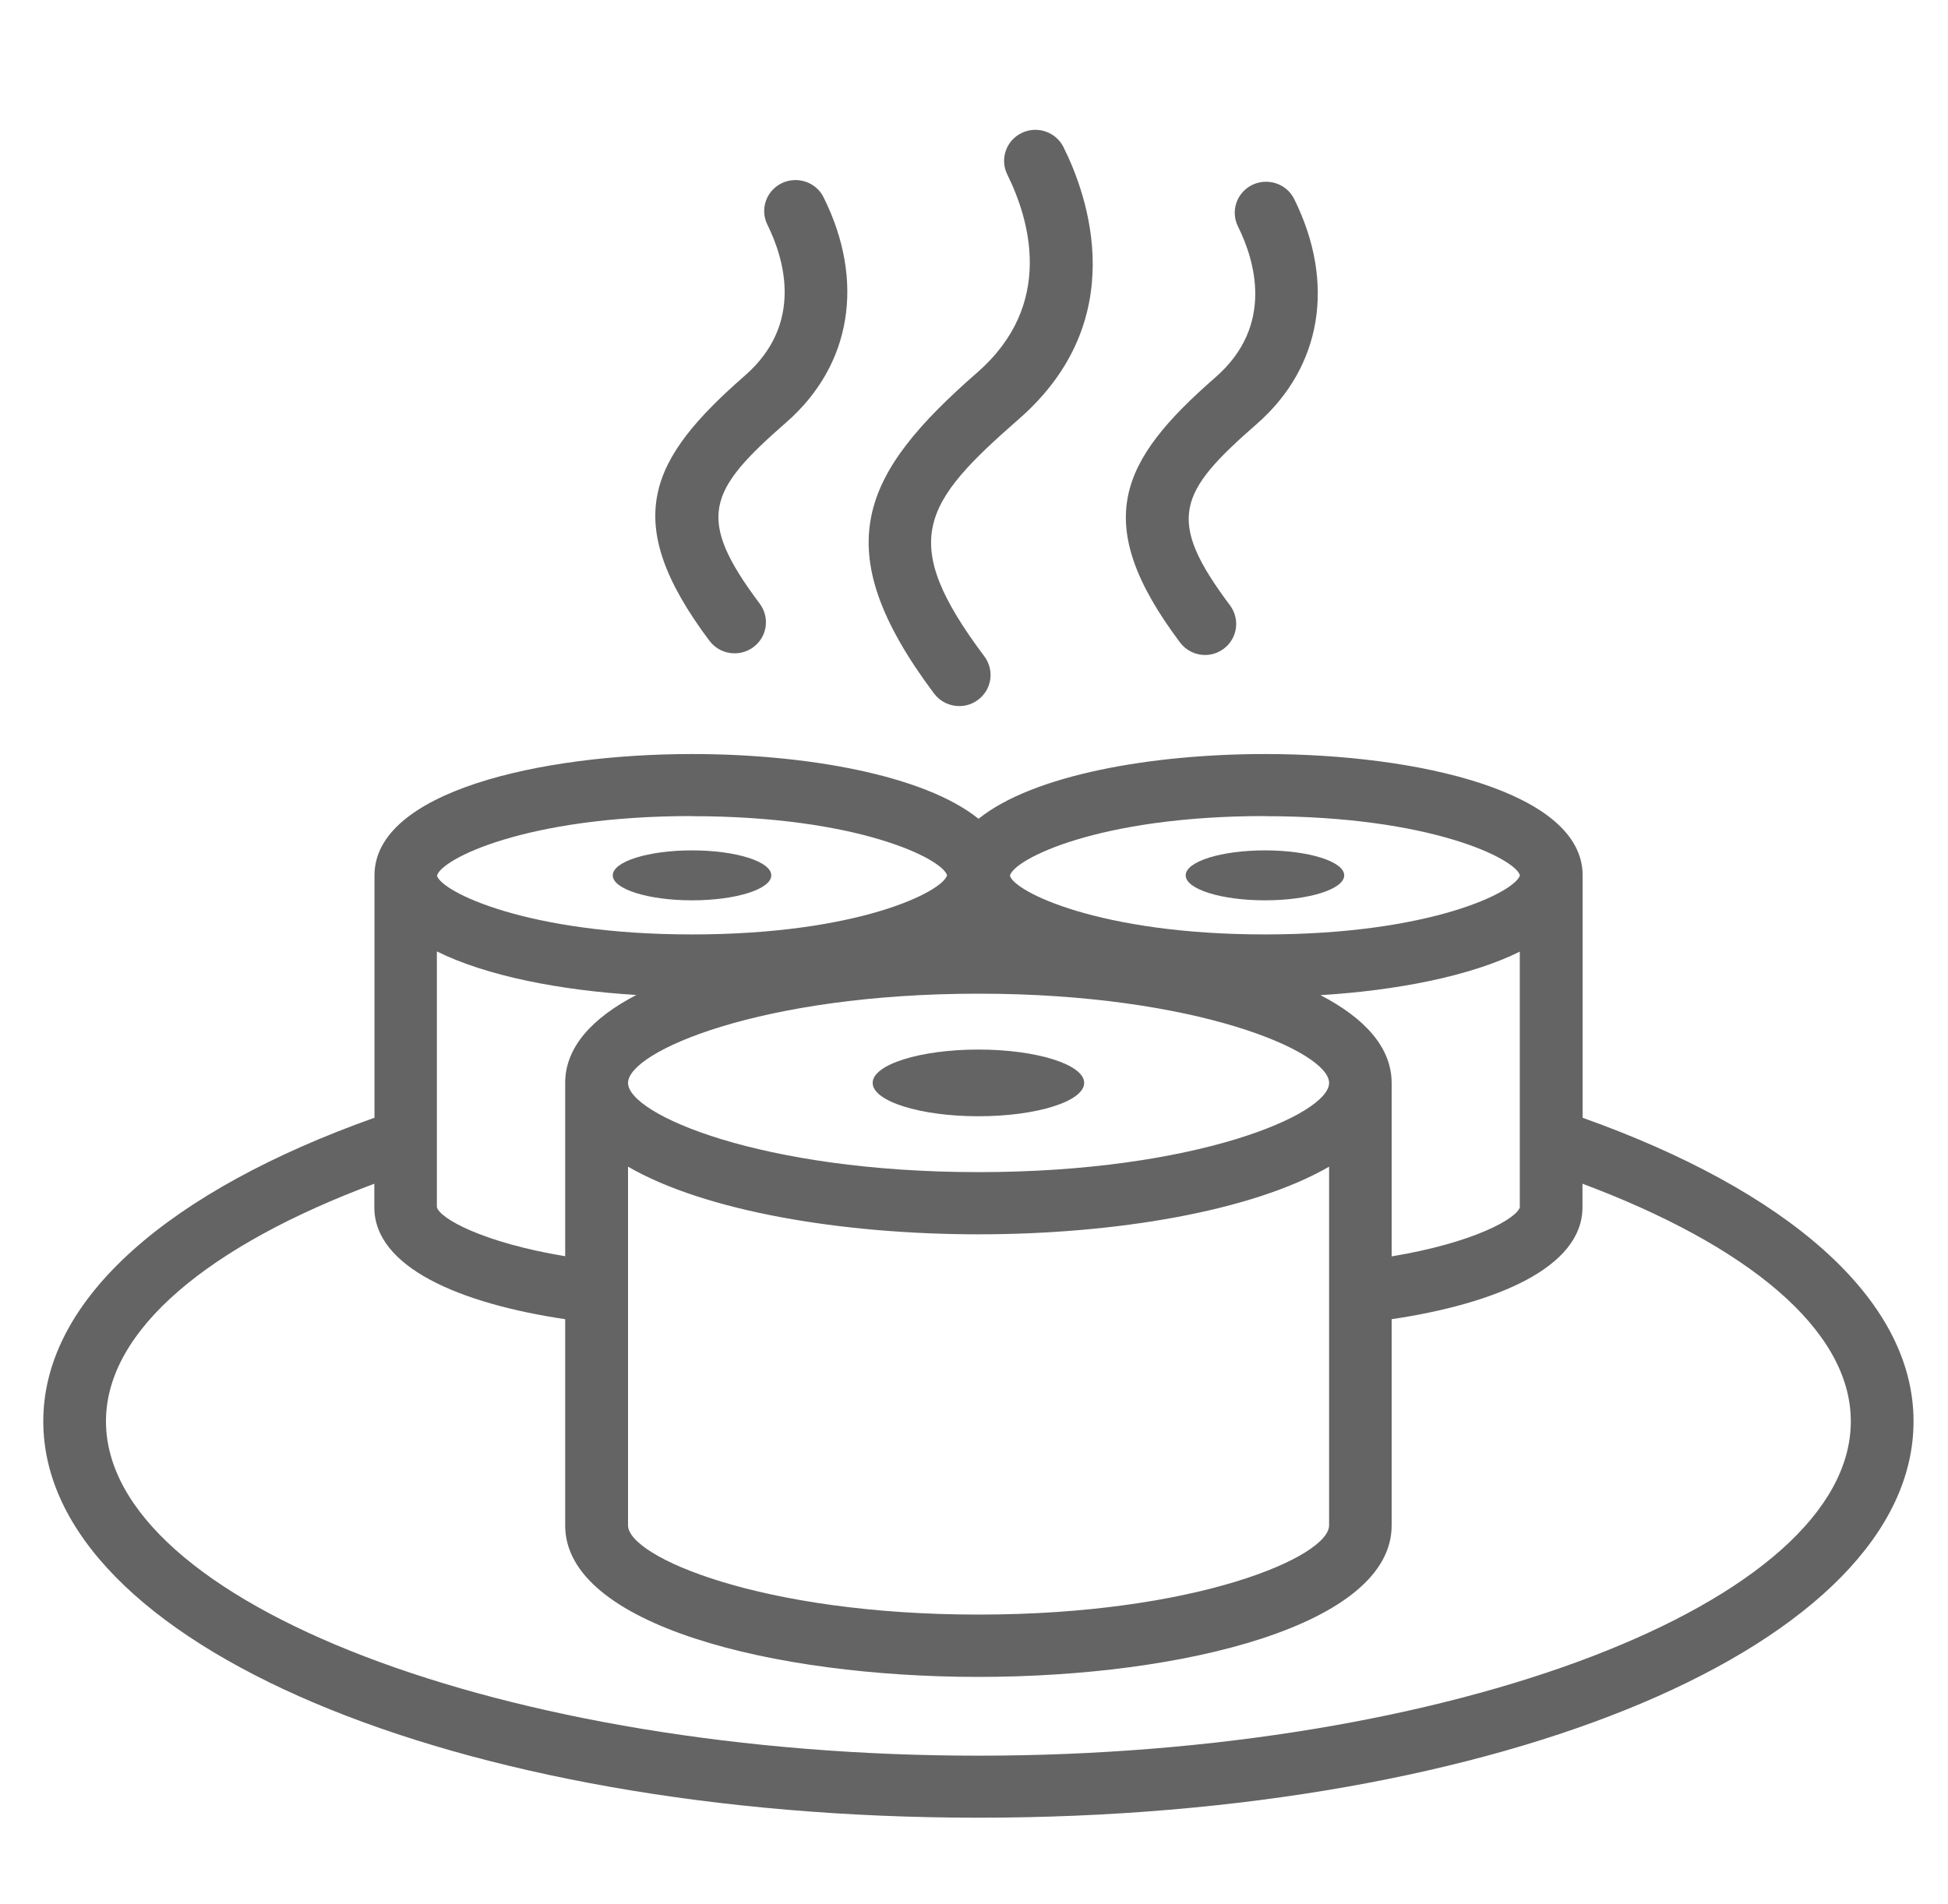 <svg width="45" height="44" viewBox="0 0 45 44" fill="none" xmlns="http://www.w3.org/2000/svg">
<g clip-path="url(#clip0_40_640)">
<path d="M29.221 20.802C30.234 20.802 31.052 20.545 31.052 20.225C31.052 19.905 30.23 19.648 29.221 19.648C28.211 19.648 27.39 19.905 27.39 20.225C27.39 20.545 28.211 20.802 29.221 20.802Z" fill="#646464"/>
<path d="M36.56 25.825V20.224C36.56 18.296 32.755 17.422 29.221 17.422C26.617 17.422 23.874 17.898 22.605 18.918C21.337 17.898 18.591 17.422 15.99 17.422C12.456 17.422 8.651 18.3 8.651 20.224V25.825C3.964 27.492 1 29.985 1 32.839C1 37.975 10.489 41.998 22.602 41.998C34.714 41.998 44.204 37.975 44.204 32.839C44.204 29.985 41.239 27.492 36.556 25.825H36.56ZM35.112 27.886C35.048 28.15 34.054 28.712 32.148 29.029V25.024C32.148 24.198 31.521 23.521 30.504 22.993C32.26 22.885 33.96 22.557 35.108 21.988V27.89L35.112 27.886ZM10.095 21.984C11.244 22.554 12.944 22.881 14.7 22.989C13.683 23.517 13.056 24.195 13.056 25.021V29.025C11.15 28.709 10.155 28.15 10.092 27.89V21.98L10.095 21.984ZM22.605 22.959C27.63 22.959 30.703 24.295 30.703 25.021C30.703 25.747 27.63 27.082 22.605 27.082C17.581 27.082 14.508 25.747 14.508 25.021C14.508 24.295 17.581 22.959 22.605 22.959ZM14.508 26.956C16.287 27.987 19.454 28.519 22.605 28.519C25.757 28.519 28.924 27.987 30.703 26.956V35.243C30.703 35.969 27.63 37.305 22.605 37.305C17.581 37.305 14.508 35.969 14.508 35.243V26.956ZM29.221 18.858C33.052 18.858 34.999 19.841 35.112 20.224C34.999 20.607 33.052 21.59 29.221 21.59C25.39 21.59 23.42 20.596 23.33 20.232C23.424 19.852 25.371 18.855 29.221 18.855V18.858ZM15.986 18.858C19.818 18.858 21.765 19.841 21.878 20.224C21.765 20.607 19.818 21.59 15.986 21.59C12.155 21.59 10.189 20.596 10.095 20.232C10.189 19.852 12.137 18.855 15.986 18.855V18.858ZM22.602 40.565C11.675 40.565 2.448 37.029 2.448 32.839C2.448 30.711 4.865 28.761 8.647 27.35V27.894C8.647 29.282 10.628 30.119 13.056 30.48V35.247C13.056 37.543 17.859 38.745 22.602 38.745C27.345 38.745 32.148 37.543 32.148 35.247V30.48C34.575 30.119 36.556 29.282 36.556 27.894V27.35C40.339 28.765 42.755 30.711 42.755 32.839C42.755 37.026 33.525 40.565 22.602 40.565Z" fill="#646464"/>
<path d="M15.986 20.802C17 20.802 17.817 20.545 17.817 20.225C17.817 19.905 16.996 19.648 15.986 19.648C14.977 19.648 14.155 19.905 14.155 20.225C14.155 20.545 14.977 20.802 15.986 20.802Z" fill="#646464"/>
<path d="M22.602 25.791C23.953 25.791 25.045 25.445 25.045 25.02C25.045 24.596 23.949 24.25 22.602 24.25C21.255 24.25 20.159 24.596 20.159 25.02C20.159 25.445 21.255 25.791 22.602 25.791Z" fill="#646464"/>
<path d="M16.97 15.095C17.12 15.095 17.27 15.05 17.401 14.954C17.724 14.716 17.788 14.269 17.551 13.949C16.058 11.958 16.354 11.34 18.167 9.755C19.668 8.441 19.99 6.499 19.026 4.56C18.85 4.203 18.414 4.061 18.058 4.233C17.698 4.407 17.551 4.839 17.728 5.193C18.118 5.982 18.572 7.485 17.21 8.676C14.992 10.615 14.306 12.025 16.388 14.805C16.531 14.995 16.748 15.095 16.97 15.095Z" fill="#646464"/>
<path d="M22.159 16.314C22.309 16.314 22.459 16.269 22.59 16.172C22.913 15.934 22.977 15.488 22.741 15.168C20.741 12.499 21.296 11.64 23.536 9.682C26.148 7.401 25.131 4.528 24.568 3.401C24.392 3.047 23.96 2.898 23.6 3.073C23.239 3.248 23.093 3.68 23.27 4.034C23.78 5.068 24.373 7.033 22.579 8.603C19.892 10.951 19.059 12.659 21.577 16.024C21.72 16.213 21.938 16.314 22.159 16.314Z" fill="#646464"/>
<path d="M27.833 15.134C27.983 15.134 28.133 15.089 28.264 14.993C28.587 14.755 28.651 14.308 28.415 13.988C26.921 11.997 27.218 11.379 29.034 9.794C30.535 8.48 30.857 6.538 29.897 4.599C29.72 4.242 29.285 4.1 28.928 4.272C28.568 4.447 28.422 4.878 28.598 5.232C28.989 6.021 29.443 7.524 28.081 8.715C25.863 10.65 25.176 12.064 27.259 14.844C27.401 15.034 27.619 15.134 27.84 15.134H27.833Z" fill="#646464"/>
</g>
<defs>
<clipPath id="clip0_40_640">
<rect width="44" height="44" fill="white" transform="translate(0.5)"/>
</clipPath>
</defs>
</svg>
